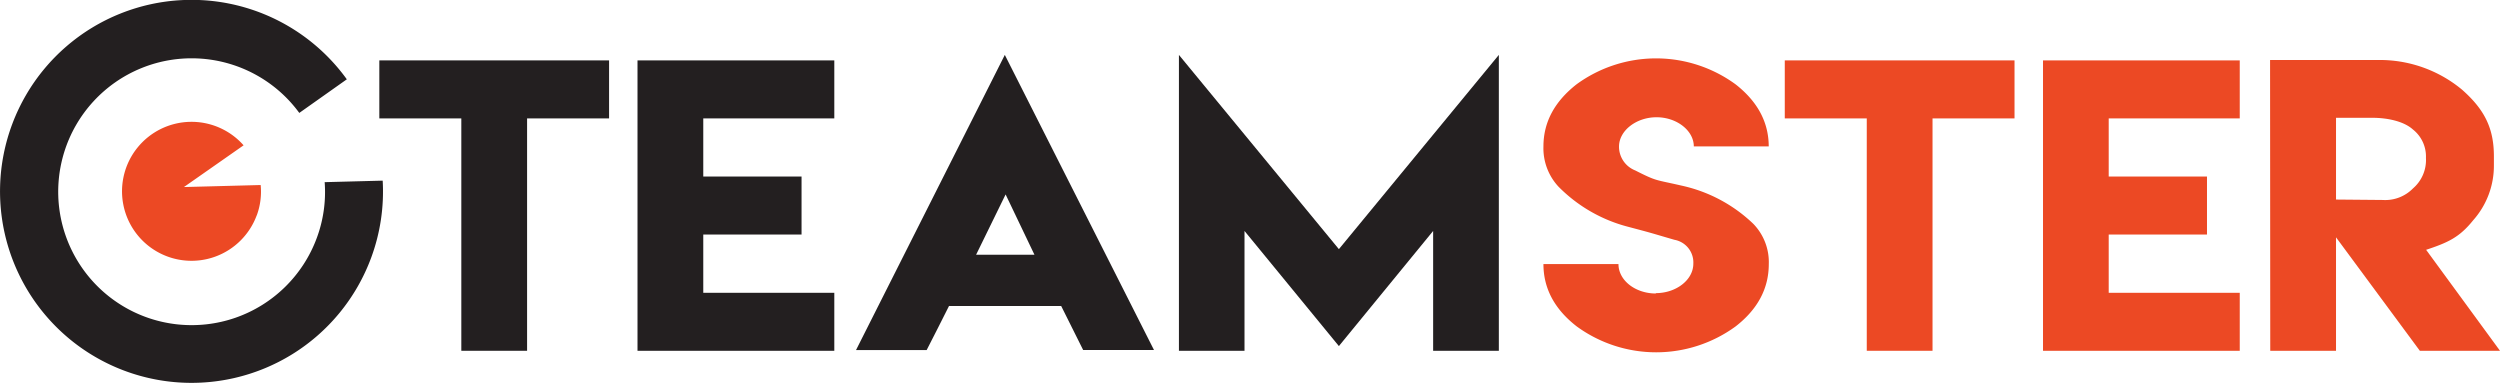 <svg xmlns="http://www.w3.org/2000/svg" viewBox="0 0 409.8 62.79"><defs><style>.cls-1{fill:#ec4924;}.cls-2{fill:#231f20;}</style></defs><g id="Layer_2" data-name="Layer 2"><g id="Layer_1-2" data-name="Layer 1"><path class="cls-1" d="M42.08,35.33a11.25,11.25,0,0,0,.65-5l-12.58.33,9.78-6.84a11.39,11.39,0,1,0,2.15,11.48Z"/><path class="cls-2" d="M60.84,42.25a31.25,31.25,0,0,0,1.89-12.64l-9.51.25A21.63,21.63,0,0,1,51.93,39a21.87,21.87,0,1,1-2.87-20.49L56.85,13a31.39,31.39,0,1,0,4,29.22Z"/><path class="cls-2" d="M86.4,9.9H99.84v9.51H86.4V57.5H75.62V19.41H62.18V9.9H86.4Z"/><path class="cls-2" d="M136.76,9.9v9.51H115.28v9.53h16.11v9.51H115.28V48h21.48V57.5H104.5V9.9Z"/><path class="cls-2" d="M155.57,50.14c-1.2,2.42-2.44,4.82-3.67,7.24H140.32L164.71,9l24.45,48.37H177.55c-1.2-2.39-2.4-4.82-3.6-7.21H155.63Zm14-8.38-4.73-9.89L160,41.76Z"/><path class="cls-2" d="M219.47,40.84,245.69,9V57.5H234.92V37.86L219.47,56.73,204,37.86V57.5H193.25V9Z"/><path class="cls-1" d="M271.42,48.05c3.36,0,6.15-2.19,6.15-4.82a3.77,3.77,0,0,0-3.09-3.92c-4.37-1.27-3.32-1-7.58-2.13a24.76,24.76,0,0,1-11.43-6.58A9.25,9.25,0,0,1,253,24q0-5.93,5.43-10.18a22.1,22.1,0,0,1,26.06,0q5.43,4.24,5.44,10.18H277.65c0-2.59-2.79-4.78-6.11-4.78s-6.15,2.19-6.15,4.81a4.18,4.18,0,0,0,2.64,3.9c3.62,1.83,3.21,1.48,7.54,2.48a24.52,24.52,0,0,1,11.81,6.26,9,9,0,0,1,2.56,6.61q0,6-5.43,10.22a22.1,22.1,0,0,1-26.06,0Q253,49.27,253,43.29h12.3c0,2.66,2.75,4.82,6.14,4.82Z"/><path class="cls-1" d="M316.78,9.9h13.44v9.51H316.78V57.5H306V19.41H292.56V9.9h24.22Z"/><path class="cls-1" d="M367.14,9.9v9.51H345.66v9.53h16.11v9.51H345.66V48h21.48V57.5H334.89V9.9Z"/><path class="cls-1" d="M372.11,9.84h17.48a21.09,21.09,0,0,1,14,4.87c3.71,3.28,5.21,6.35,5.21,10.93v1.47a13.44,13.44,0,0,1-3.4,9c-2.27,2.83-4.17,3.66-7.71,4.84L409.8,57.5H396.66L382.92,38.9V57.5H372.14Zm18.48,22.94a6.36,6.36,0,0,0,4.94-1.89,6.13,6.13,0,0,0,2.13-5,5.63,5.63,0,0,0-2.13-4.66c-1.57-1.42-4.37-1.92-6.61-1.92h-6v13.4Z"/></g></g></svg>